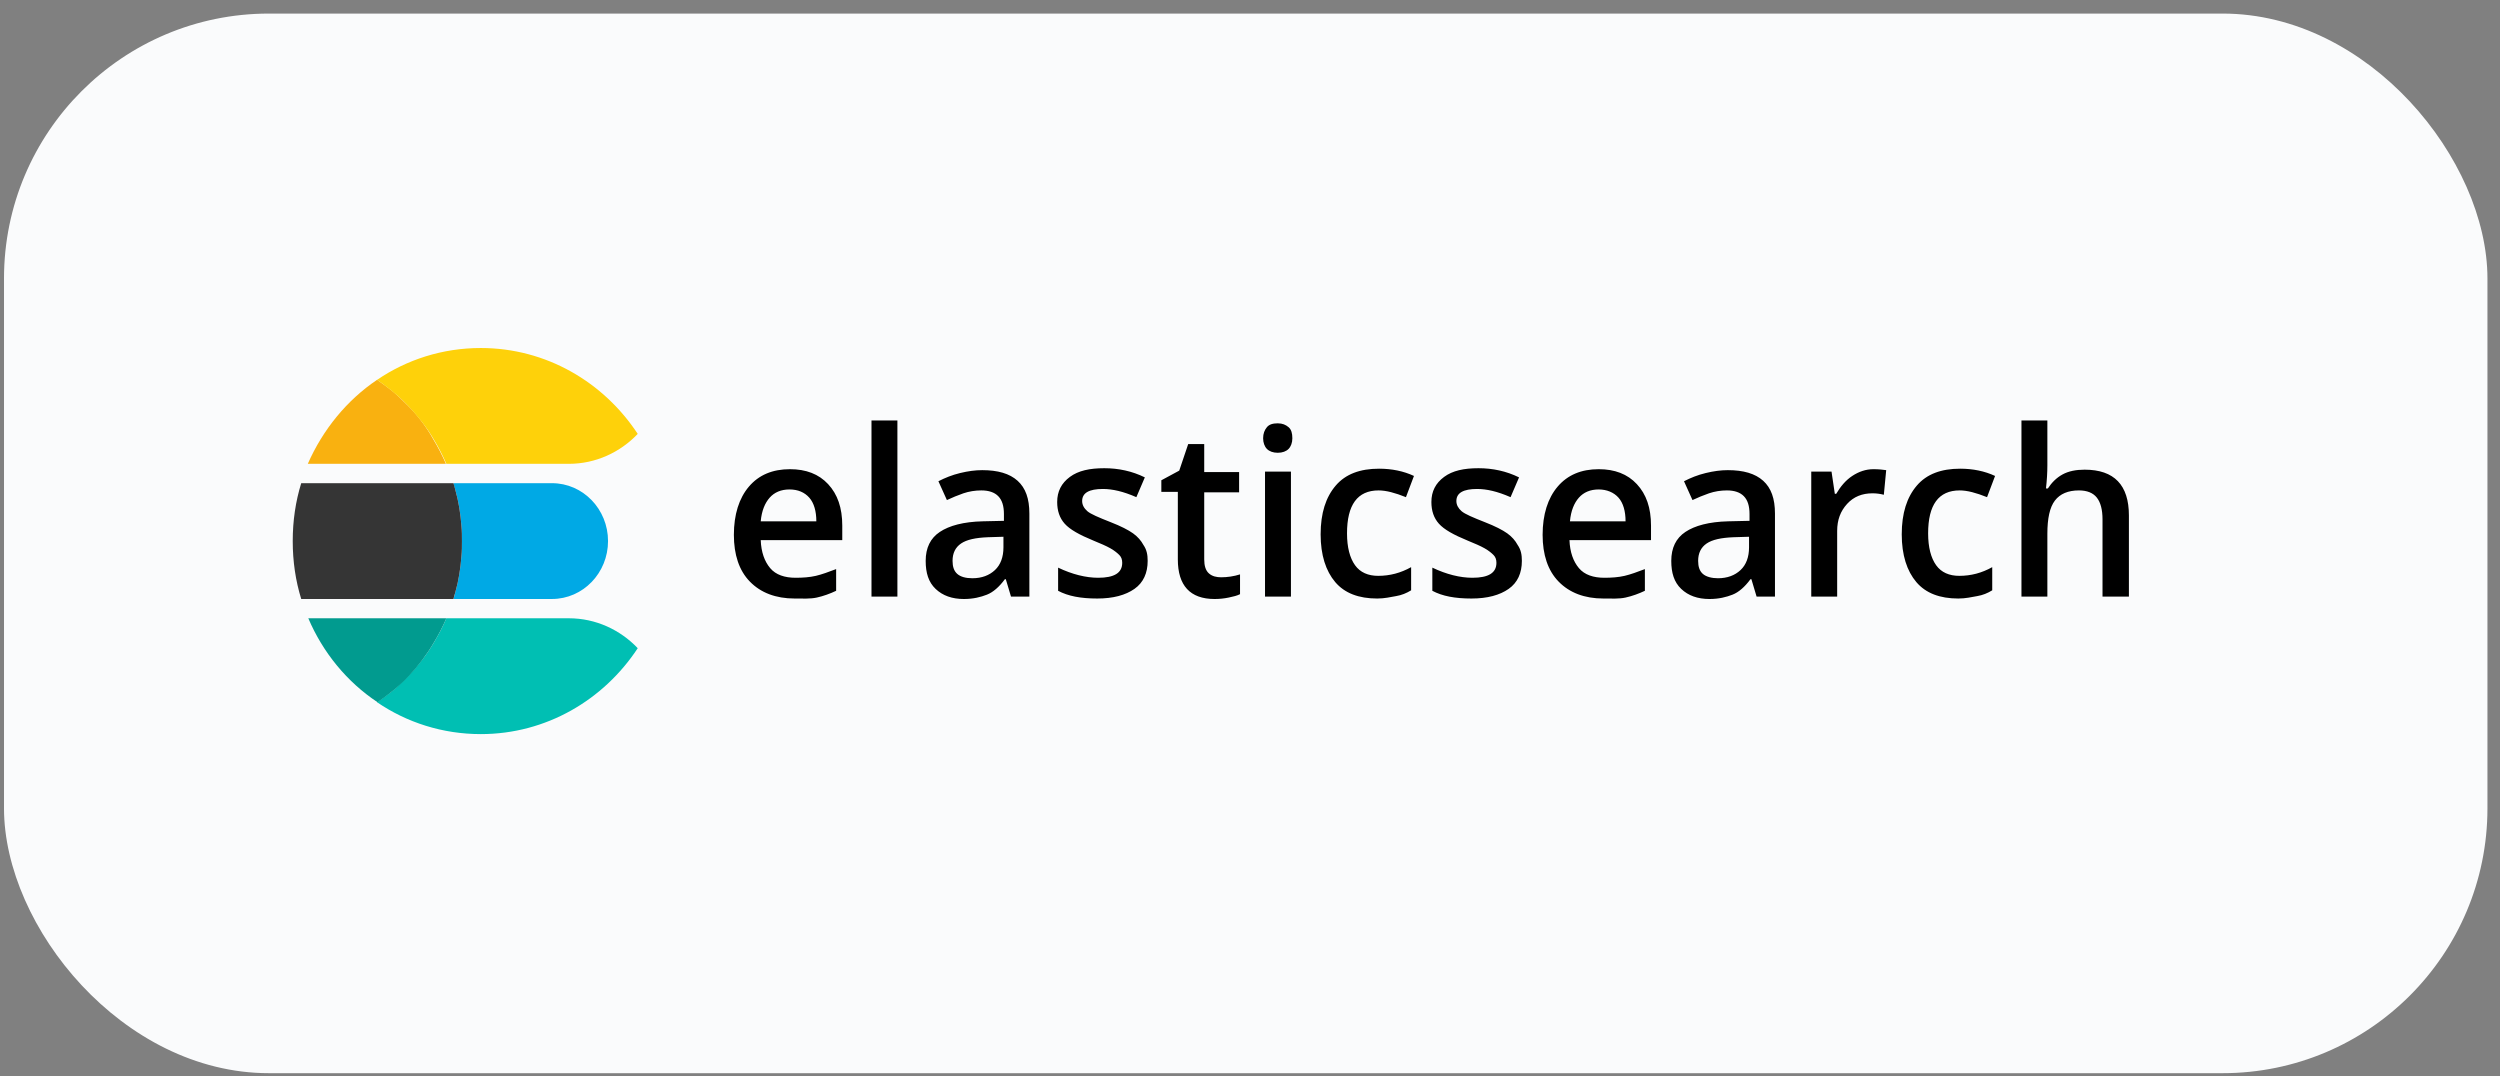 <svg width="151" height="65" viewBox="0 0 151 65" fill="none" xmlns="http://www.w3.org/2000/svg">
<rect x="0" y="0" width="151" height="65" fill="#808080" stroke="none"/>
<g clip-path="url(#clip0_2249_38953)">
<rect x="0.242" y="0.82" width="150" height="64" rx="5.116" fill="#FAFBFC"/>
<path d="M47.998 36.151C46.859 36.151 45.948 35.801 45.294 35.13C44.639 34.46 44.326 33.498 44.326 32.303C44.326 31.079 44.639 30.088 45.237 29.388C45.834 28.688 46.66 28.339 47.713 28.339C48.681 28.339 49.45 28.63 50.019 29.242C50.588 29.854 50.873 30.671 50.873 31.749V32.624H45.948C45.977 33.352 46.176 33.906 46.518 34.314C46.859 34.722 47.4 34.897 48.055 34.897C48.482 34.897 48.909 34.868 49.279 34.781C49.649 34.693 50.047 34.547 50.503 34.373V35.684C50.133 35.859 49.734 36.005 49.336 36.092C48.937 36.18 48.482 36.151 47.998 36.151ZM47.685 29.563C47.172 29.563 46.774 29.738 46.489 30.058C46.205 30.379 46.005 30.846 45.948 31.487H49.307C49.307 30.875 49.165 30.379 48.88 30.058C48.596 29.738 48.197 29.563 47.685 29.563ZM54.203 36.034H52.638V25.395H54.203V36.034ZM61.064 36.034L60.751 34.985H60.694C60.352 35.451 59.982 35.772 59.612 35.917C59.242 36.063 58.787 36.18 58.217 36.18C57.506 36.18 56.936 35.976 56.509 35.568C56.082 35.16 55.911 34.606 55.911 33.877C55.911 33.09 56.196 32.507 56.766 32.128C57.335 31.749 58.189 31.516 59.356 31.487L60.637 31.458V31.049C60.637 30.554 60.523 30.204 60.295 29.971C60.068 29.738 59.726 29.621 59.27 29.621C58.901 29.621 58.53 29.68 58.189 29.796C57.847 29.913 57.506 30.058 57.193 30.204L56.68 29.067C57.079 28.863 57.506 28.688 57.989 28.572C58.474 28.455 58.901 28.397 59.328 28.397C60.267 28.397 60.978 28.601 61.462 29.038C61.946 29.476 62.174 30.117 62.174 31.02V36.034H61.064ZM58.73 34.926C59.299 34.926 59.754 34.752 60.096 34.431C60.438 34.11 60.608 33.644 60.608 33.061V32.42L59.669 32.449C58.929 32.478 58.388 32.594 58.047 32.828C57.705 33.061 57.534 33.411 57.534 33.877C57.534 34.227 57.62 34.489 57.819 34.664C58.018 34.839 58.331 34.926 58.73 34.926ZM69.319 33.877C69.319 34.606 69.063 35.189 68.522 35.568C67.981 35.947 67.241 36.151 66.273 36.151C65.277 36.151 64.508 36.005 63.91 35.684V34.285C64.764 34.693 65.59 34.897 66.33 34.897C67.298 34.897 67.782 34.606 67.782 33.994C67.782 33.79 67.725 33.644 67.611 33.527C67.497 33.411 67.326 33.265 67.07 33.119C66.814 32.973 66.472 32.828 66.046 32.653C65.192 32.303 64.622 31.982 64.309 31.633C63.996 31.283 63.854 30.846 63.854 30.321C63.854 29.68 64.11 29.184 64.622 28.805C65.135 28.426 65.818 28.28 66.7 28.28C67.554 28.28 68.38 28.455 69.148 28.834L68.636 30.029C67.839 29.68 67.184 29.534 66.615 29.534C65.789 29.534 65.362 29.767 65.362 30.262C65.362 30.496 65.476 30.7 65.675 30.875C65.875 31.049 66.359 31.254 67.099 31.545C67.697 31.778 68.152 32.011 68.437 32.215C68.721 32.42 68.921 32.653 69.063 32.915C69.262 33.207 69.319 33.498 69.319 33.877ZM73.76 34.868C74.13 34.868 74.528 34.81 74.898 34.693V35.888C74.728 35.976 74.5 36.034 74.215 36.092C73.931 36.151 73.646 36.18 73.361 36.18C71.881 36.18 71.141 35.364 71.141 33.79V29.709H70.145V29.009L71.226 28.426L71.767 26.823H72.735V28.514H74.842V29.738H72.735V33.79C72.735 34.169 72.82 34.46 73.02 34.635C73.219 34.81 73.475 34.868 73.76 34.868ZM76.293 26.473C76.293 26.182 76.379 25.977 76.521 25.803C76.663 25.628 76.891 25.569 77.176 25.569C77.46 25.569 77.66 25.657 77.831 25.803C78.001 25.948 78.058 26.182 78.058 26.473C78.058 26.735 77.973 26.969 77.831 27.114C77.688 27.26 77.46 27.348 77.176 27.348C76.891 27.348 76.663 27.26 76.521 27.114C76.379 26.969 76.293 26.735 76.293 26.473ZM77.973 36.034H76.407V28.484H77.973V36.034ZM83.182 36.151C82.072 36.151 81.218 35.83 80.649 35.16C80.079 34.489 79.766 33.527 79.766 32.274C79.766 30.991 80.079 30.029 80.677 29.33C81.275 28.63 82.157 28.309 83.296 28.309C84.065 28.309 84.776 28.455 85.403 28.747L84.919 30.029C84.264 29.767 83.723 29.621 83.268 29.621C81.987 29.621 81.36 30.496 81.36 32.215C81.36 33.061 81.531 33.702 81.844 34.139C82.157 34.577 82.641 34.781 83.239 34.781C83.951 34.781 84.606 34.606 85.232 34.256V35.655C84.947 35.83 84.662 35.947 84.321 36.005C83.979 36.063 83.638 36.151 83.182 36.151ZM91.921 33.877C91.921 34.606 91.665 35.189 91.124 35.568C90.584 35.947 89.843 36.151 88.876 36.151C87.879 36.151 87.111 36.005 86.513 35.684V34.285C87.367 34.693 88.192 34.897 88.933 34.897C89.9 34.897 90.384 34.606 90.384 33.994C90.384 33.79 90.327 33.644 90.213 33.527C90.1 33.411 89.929 33.265 89.673 33.119C89.416 32.973 89.075 32.828 88.648 32.653C87.794 32.303 87.225 31.982 86.911 31.633C86.598 31.283 86.456 30.846 86.456 30.321C86.456 29.68 86.712 29.184 87.225 28.805C87.737 28.426 88.42 28.28 89.302 28.28C90.156 28.28 90.982 28.455 91.751 28.834L91.238 30.029C90.441 29.68 89.787 29.534 89.217 29.534C88.392 29.534 87.965 29.767 87.965 30.262C87.965 30.496 88.079 30.7 88.278 30.875C88.477 31.049 88.961 31.254 89.701 31.545C90.299 31.778 90.754 32.011 91.039 32.215C91.324 32.42 91.523 32.653 91.665 32.915C91.865 33.207 91.921 33.498 91.921 33.877ZM96.846 36.151C95.707 36.151 94.796 35.801 94.142 35.13C93.487 34.46 93.174 33.498 93.174 32.303C93.174 31.079 93.487 30.088 94.085 29.388C94.683 28.688 95.508 28.339 96.561 28.339C97.529 28.339 98.298 28.63 98.867 29.242C99.436 29.854 99.721 30.671 99.721 31.749V32.624H94.796C94.825 33.352 95.024 33.906 95.366 34.314C95.707 34.722 96.248 34.897 96.903 34.897C97.33 34.897 97.757 34.868 98.127 34.781C98.497 34.693 98.896 34.547 99.351 34.373V35.684C98.981 35.859 98.583 36.005 98.184 36.092C97.785 36.18 97.359 36.151 96.846 36.151ZM96.561 29.563C96.049 29.563 95.65 29.738 95.366 30.058C95.081 30.379 94.882 30.846 94.825 31.487H98.184C98.184 30.875 98.042 30.379 97.757 30.058C97.472 29.738 97.045 29.563 96.561 29.563ZM106.098 36.034L105.785 34.985H105.728C105.386 35.451 105.016 35.772 104.646 35.917C104.276 36.063 103.82 36.18 103.251 36.18C102.539 36.18 101.97 35.976 101.543 35.568C101.116 35.16 100.945 34.606 100.945 33.877C100.945 33.09 101.23 32.507 101.799 32.128C102.369 31.749 103.223 31.516 104.39 31.487L105.671 31.458V31.049C105.671 30.554 105.557 30.204 105.329 29.971C105.101 29.738 104.76 29.621 104.304 29.621C103.934 29.621 103.564 29.68 103.223 29.796C102.881 29.913 102.539 30.058 102.226 30.204L101.714 29.067C102.112 28.863 102.539 28.688 103.023 28.572C103.507 28.455 103.934 28.397 104.361 28.397C105.301 28.397 106.012 28.601 106.496 29.038C106.98 29.476 107.208 30.117 107.208 31.02V36.034H106.098ZM103.763 34.926C104.333 34.926 104.788 34.752 105.13 34.431C105.471 34.11 105.642 33.644 105.642 33.061V32.42L104.703 32.449C103.963 32.478 103.422 32.594 103.08 32.828C102.739 33.061 102.568 33.411 102.568 33.877C102.568 34.227 102.653 34.489 102.853 34.664C103.052 34.839 103.393 34.926 103.763 34.926ZM113.157 28.339C113.47 28.339 113.727 28.368 113.926 28.397L113.784 29.884C113.556 29.825 113.328 29.796 113.1 29.796C112.474 29.796 111.962 30 111.563 30.437C111.165 30.875 110.965 31.399 110.965 32.07V36.034H109.4V28.484H110.624L110.823 29.825H110.908C111.165 29.388 111.478 29.009 111.876 28.747C112.275 28.484 112.702 28.339 113.157 28.339ZM118.281 36.151C117.171 36.151 116.317 35.83 115.748 35.16C115.178 34.489 114.865 33.527 114.865 32.274C114.865 30.991 115.178 30.029 115.776 29.33C116.374 28.63 117.256 28.309 118.395 28.309C119.164 28.309 119.875 28.455 120.502 28.747L120.018 30.029C119.363 29.767 118.822 29.621 118.367 29.621C117.086 29.621 116.459 30.496 116.459 32.215C116.459 33.061 116.63 33.702 116.943 34.139C117.256 34.577 117.74 34.781 118.338 34.781C119.05 34.781 119.705 34.606 120.331 34.256V35.655C120.046 35.83 119.762 35.947 119.42 36.005C119.078 36.063 118.737 36.151 118.281 36.151ZM128.558 36.034H126.992V31.37C126.992 30.787 126.878 30.35 126.65 30.058C126.423 29.767 126.053 29.621 125.569 29.621C124.914 29.621 124.43 29.825 124.117 30.233C123.804 30.641 123.661 31.312 123.661 32.245V36.034H122.096V25.395H123.661V28.105C123.661 28.543 123.633 29.009 123.576 29.505H123.69C123.918 29.155 124.202 28.863 124.572 28.659C124.942 28.455 125.398 28.368 125.91 28.368C127.704 28.368 128.586 29.301 128.586 31.137V36.034H128.558Z" fill="black"/>
<path d="M33.338 29.184H27.388C27.417 29.329 27.474 29.475 27.502 29.592C27.701 30.291 27.815 31.02 27.872 31.778C27.901 32.069 27.901 32.39 27.901 32.681C27.901 32.973 27.901 33.294 27.872 33.585C27.815 34.343 27.701 35.072 27.502 35.771C27.474 35.917 27.417 36.063 27.388 36.179H33.338C35.216 36.179 36.725 34.605 36.725 32.681C36.725 30.758 35.216 29.184 33.338 29.184Z" fill="#00A9E5"/>
<path d="M27.872 33.585C27.901 33.294 27.901 32.973 27.901 32.681C27.901 32.39 27.901 32.069 27.872 31.778C27.815 31.02 27.701 30.291 27.502 29.592C27.474 29.446 27.417 29.3 27.388 29.184H18.194C17.852 30.291 17.681 31.457 17.681 32.681C17.681 33.906 17.852 35.072 18.194 36.179H27.388C27.417 36.034 27.474 35.888 27.502 35.771C27.701 35.072 27.815 34.343 27.872 33.585Z" fill="#353535"/>
<path d="M34.363 37.344H26.961C26.734 37.868 26.477 38.364 26.193 38.83C25.766 39.559 25.253 40.2 24.684 40.812C24.485 41.017 24.286 41.191 24.086 41.395C23.688 41.775 23.232 42.095 22.777 42.416C24.57 43.64 26.734 44.34 29.04 44.34C32.996 44.34 36.469 42.27 38.519 39.151C37.465 38.043 35.985 37.344 34.363 37.344Z" fill="#00BFB3"/>
<path d="M26.193 38.83C26.477 38.364 26.733 37.868 26.961 37.344H18.621C19.503 39.413 20.955 41.191 22.805 42.416C23.261 42.095 23.688 41.775 24.115 41.395C24.314 41.221 24.513 41.017 24.712 40.812C25.253 40.23 25.766 39.559 26.193 38.83Z" fill="#019B8F"/>
<path d="M24.684 24.545C24.484 24.341 24.285 24.166 24.086 23.962C23.687 23.583 23.232 23.262 22.776 22.941C20.954 24.166 19.503 25.944 18.592 28.013H26.932C26.705 27.489 26.448 26.993 26.164 26.527C25.765 25.798 25.253 25.128 24.684 24.545Z" fill="#F9B110"/>
<path d="M29.04 21.02C26.734 21.02 24.57 21.719 22.777 22.943C23.232 23.264 23.659 23.585 24.086 23.964C24.286 24.139 24.485 24.343 24.684 24.547C25.253 25.159 25.766 25.8 26.193 26.529C26.477 26.995 26.734 27.491 26.961 28.015H34.363C35.985 28.015 37.465 27.316 38.519 26.208C36.469 23.089 32.996 21.02 29.04 21.02Z" fill="#FED10A"/>
</g>
<defs>
<clipPath id="clip0_2249_38953">
<rect x="0.242" y="0.82" width="150" height="64" rx="16" fill="white"/>
</clipPath>
</defs>
</svg>
